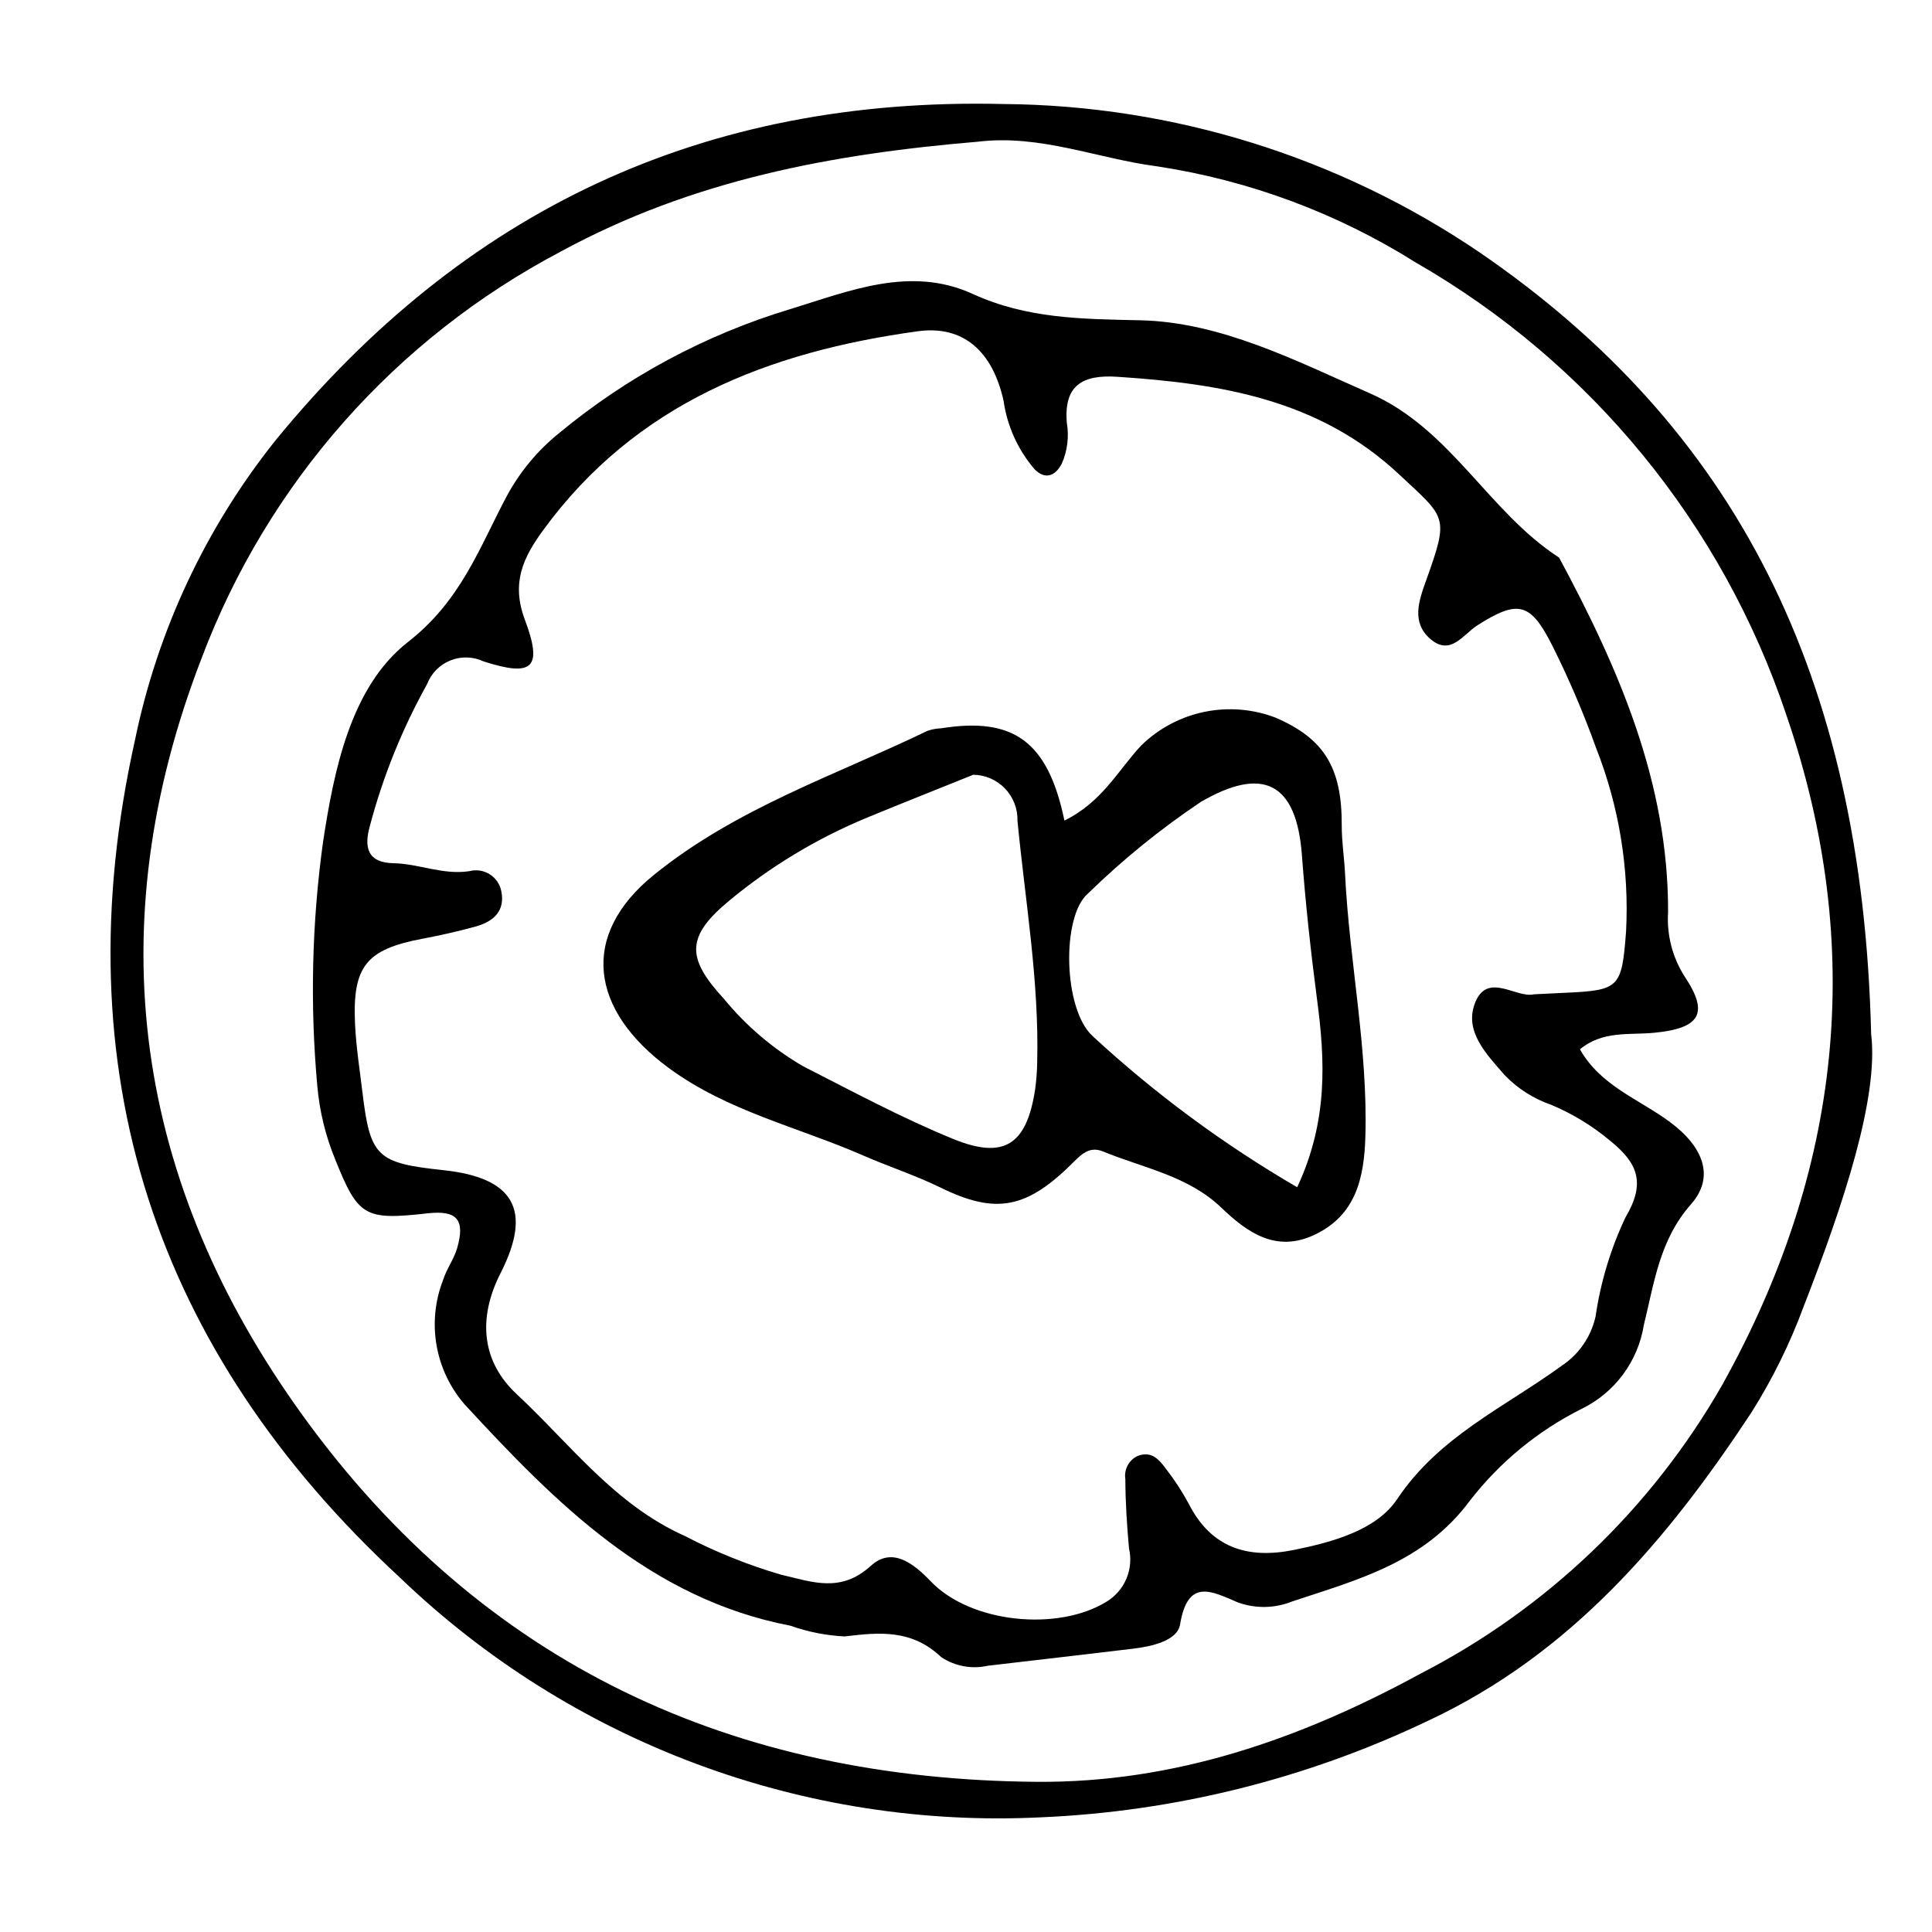 <?xml version="1.0" encoding="UTF-8"?>
<!-- Uploaded to: SVG Repo, www.svgrepo.com, Generator: SVG Repo Mixer Tools -->
<svg fill="#000000" width="800px" height="800px" version="1.1" viewBox="144 144 512 512" xmlns="http://www.w3.org/2000/svg">
 <g>
  <path d="m621.94 490.36c-3.629 9.805-8.27 19.207-13.852 28.047-22.184 33.664-47.734 63.844-85.469 81.531-32.18 15.41-67.145 24.145-102.79 25.672-31.121 1.535-62.223-3.301-91.406-14.207-29.188-10.906-55.84-27.652-78.324-49.219-65.035-60.074-89.863-134.6-70.301-222.18v0.004c5.996-29.02 18.762-56.207 37.258-79.355 49.766-60.828 113.12-91 192.83-89.086h-0.004c45.082 0.344 89.047 14.051 126.33 39.387 67.281 46.148 101.34 111.41 103.66 207.07 2.031 16.707-7.164 44.73-17.934 72.332zm-329.29-279.71c-43.879 23.062-77.77 61.43-95.238 107.82-27.512 71.234-17.91 138.83 26.891 200.76 47.816 66.094 114.07 96.383 194.54 96.973 36.344 0.266 69.566-11.234 101.48-28.598v-0.004c33.547-17.23 61.363-43.836 80.078-76.578 31.586-56.629 38.195-115.85 16.996-177.55h0.004c-16.965-50.641-51.91-93.301-98.223-119.91-20.84-13.098-44.156-21.77-68.492-25.473-15.777-2.039-30.965-8.531-47.457-6.543-38.48 3.246-75.543 10.039-110.58 29.098z"/>
  <path d="m586.48 441.29c9.031 6.664 12 14.652 5.66 21.844-8.387 9.504-9.742 20.84-12.496 31.957-1.539 9.684-7.711 18.008-16.535 22.289-11.543 5.785-21.645 14.086-29.555 24.293-12.16 16.406-29.629 20.918-46.973 26.68-4.625 1.895-9.789 2.008-14.492 0.324-7.047-3.016-13.312-6.516-15.355 5.82-0.715 4.305-7.434 5.816-12.438 6.422-12.809 1.547-25.633 3.004-38.445 4.512l-0.004-0.004c-4.281 0.984-8.777 0.156-12.43-2.285-7.715-7.32-16.18-6.625-25.57-5.469h0.004c-4.902-0.242-9.738-1.199-14.363-2.836-37.176-7.168-62.191-32.477-86.336-58.633-3.879-4.457-6.461-9.895-7.465-15.715-1.008-5.824-0.402-11.809 1.75-17.312 0.906-2.906 2.871-5.492 3.711-8.41 2.184-7.586-0.059-10.086-7.82-9.223-16.617 1.852-18.387 0.953-24.449-14.172-2.59-6.262-4.207-12.887-4.797-19.637-1.938-21.43-1.438-43.012 1.488-64.328 2.906-19.324 7.394-41.441 22.523-53.25 14.062-10.977 18.867-24.844 26.141-38.57 3.473-6.473 8.203-12.188 13.922-16.801 18.008-14.926 38.824-26.094 61.215-32.852 15.562-4.766 31.879-11.602 48.375-4.055 14.387 6.582 28.84 6.664 44.359 6.996 21.422 0.461 41.199 10.676 60.961 19.371 21.48 9.449 31.379 31.41 50.113 43.523 15.816 29.402 28.977 59.664 28.879 93.91l0.004 0.004c-0.402 6.059 1.156 12.086 4.445 17.191 6.496 9.762 3.981 13.66-8.227 14.828-6.582 0.629-13.496-0.629-19.586 4.367 5.469 9.684 15.637 13.207 23.785 19.219zm-27.707-34.191c14.449-0.652 15.008-1.328 16.145-16.18h0.004c0.871-16.621-1.84-33.238-7.949-48.723-3.32-9.246-7.188-18.285-11.582-27.07-5.801-11.539-9.117-12.234-19.828-5.43-3.902 2.481-7.129 8.277-12.516 3.625-5.027-4.344-3.086-9.996-1.16-15.359 6.207-17.312 5.414-16.516-7.07-28.211-21.305-19.957-47.41-24.098-74.73-25.898-9.234-0.609-14.191 2.266-13.367 12.195 0.621 3.66 0.16 7.422-1.328 10.82-1.82 3.461-4.516 4.234-7.227 1.477-4.414-5.148-7.266-11.453-8.215-18.172-2.922-13.059-10.621-20.047-22.746-18.379-39.398 5.418-74.727 19.059-99.27 52.73-5.234 7.184-8.527 13.883-4.844 23.691 4.816 12.832 2.125 15.273-10.898 11.078v0.004c-2.773-1.316-5.973-1.418-8.824-0.273-2.852 1.141-5.098 3.422-6.191 6.289-6.574 11.812-11.656 24.398-15.129 37.465-1.668 5.871-0.621 9.859 6.293 9.992 6.742 0.129 13.094 3.18 20.062 2.094 1.828-0.477 3.769-0.18 5.367 0.824 1.602 1.004 2.715 2.625 3.078 4.481 1.086 5.262-2.109 8.051-6.672 9.332-4.715 1.32-9.516 2.383-14.328 3.297-14.734 2.801-18.453 7.25-17.766 22.438 0.277 6.125 1.242 12.223 1.977 18.324 2.059 17.016 3.805 18.672 21.414 20.543 18.598 1.977 23.762 10.43 15.184 27.285-6.238 12.262-4.828 23.602 4.258 32.066 14.156 13.188 25.949 29.266 44.508 37.57l0.004-0.004c8.133 4.242 16.664 7.68 25.465 10.266 8.434 1.965 15.891 4.953 23.914-2.344 5.539-5.035 11.191-0.754 15.824 4.106 10.586 11.105 33.695 13.387 46.605 5.422 4.848-2.93 7.25-8.648 5.953-14.16-0.535-6.102-0.941-12.23-0.961-18.348-0.391-2.516 0.91-4.988 3.207-6.094 3.703-1.477 5.746 0.938 7.555 3.387h-0.004c2.266 2.91 4.285 6.004 6.039 9.254 5.973 11.789 15.762 14.688 27.848 12.25 10.352-2.09 21.918-5.281 27.398-13.484 11.133-16.668 28.508-24.34 43.578-35.32l-0.004-0.004c4.59-3.023 7.816-7.719 9-13.086 1.324-9.078 3.992-17.91 7.906-26.207 5.469-9.203 3.25-14.418-3.965-20.281-4.703-3.945-9.969-7.168-15.621-9.555-4.68-1.602-8.914-4.285-12.355-7.836-4.867-5.602-10.98-11.734-7.824-19.414 3.289-8.008 10.898-0.973 15.449-2.062 3.434-0.168 5.887-0.297 8.34-0.41z"/>
  <path d="m446.53 341.46c4.606-4.461 10.387-7.519 16.668-8.812 6.277-1.289 12.797-0.766 18.789 1.516 12.98 5.578 17.652 13.324 17.59 28.586-0.016 4.266 0.668 8.531 0.875 12.809 1.133 23.262 6.074 46.223 5.387 69.641-0.324 11.004-2.535 20.926-13.57 26.078-10.129 4.727-17.699-0.617-24.602-7.231-8.816-8.449-20.609-10.484-31.309-14.879-3.293-1.352-5.336 0.266-7.781 2.719-12.391 12.426-20.562 14.078-35.309 6.844-6.637-3.258-13.625-5.5-20.316-8.43-17.297-7.574-36.086-11.77-51.699-23.25-20.789-15.285-23.844-35.113-3.934-51.219 21.867-17.688 47.906-26.297 72.5-38.164v-0.004c1.164-0.387 2.379-0.609 3.609-0.66 19.086-3.031 28.27 3.352 32.656 24.453 10.113-4.961 14.297-13.496 20.445-19.996zm-73.223 19.422c-13.016 5.43-25.152 12.766-36.012 21.77-11.582 9.562-11.398 15.25-1.422 26.082h0.004c5.867 7.148 12.969 13.191 20.965 17.84 13.137 6.684 26.168 13.715 39.785 19.273 13.52 5.519 19.402 1.457 21.656-12.895 0.352-2.434 0.547-4.891 0.582-7.356 0.555-21.547-3.164-42.75-5.223-64.09v0.004c0.086-3.176-1.105-6.25-3.305-8.543-2.195-2.289-5.223-3.606-8.395-3.652-9.363 3.777-19.035 7.59-28.637 11.566zm119.75 48.191c-1.676-12.812-3.078-25.586-4.039-38.469-1.441-19.336-10.41-23.621-26.801-14.078h0.004c-10.703 7.172-20.727 15.309-29.941 24.309-6.977 5.977-6.566 30.598 1.301 37.77 16.547 15.277 34.719 28.699 54.184 40.027 8.266-17.672 7.359-33.781 5.297-49.559z"/>
 </g>
</svg>